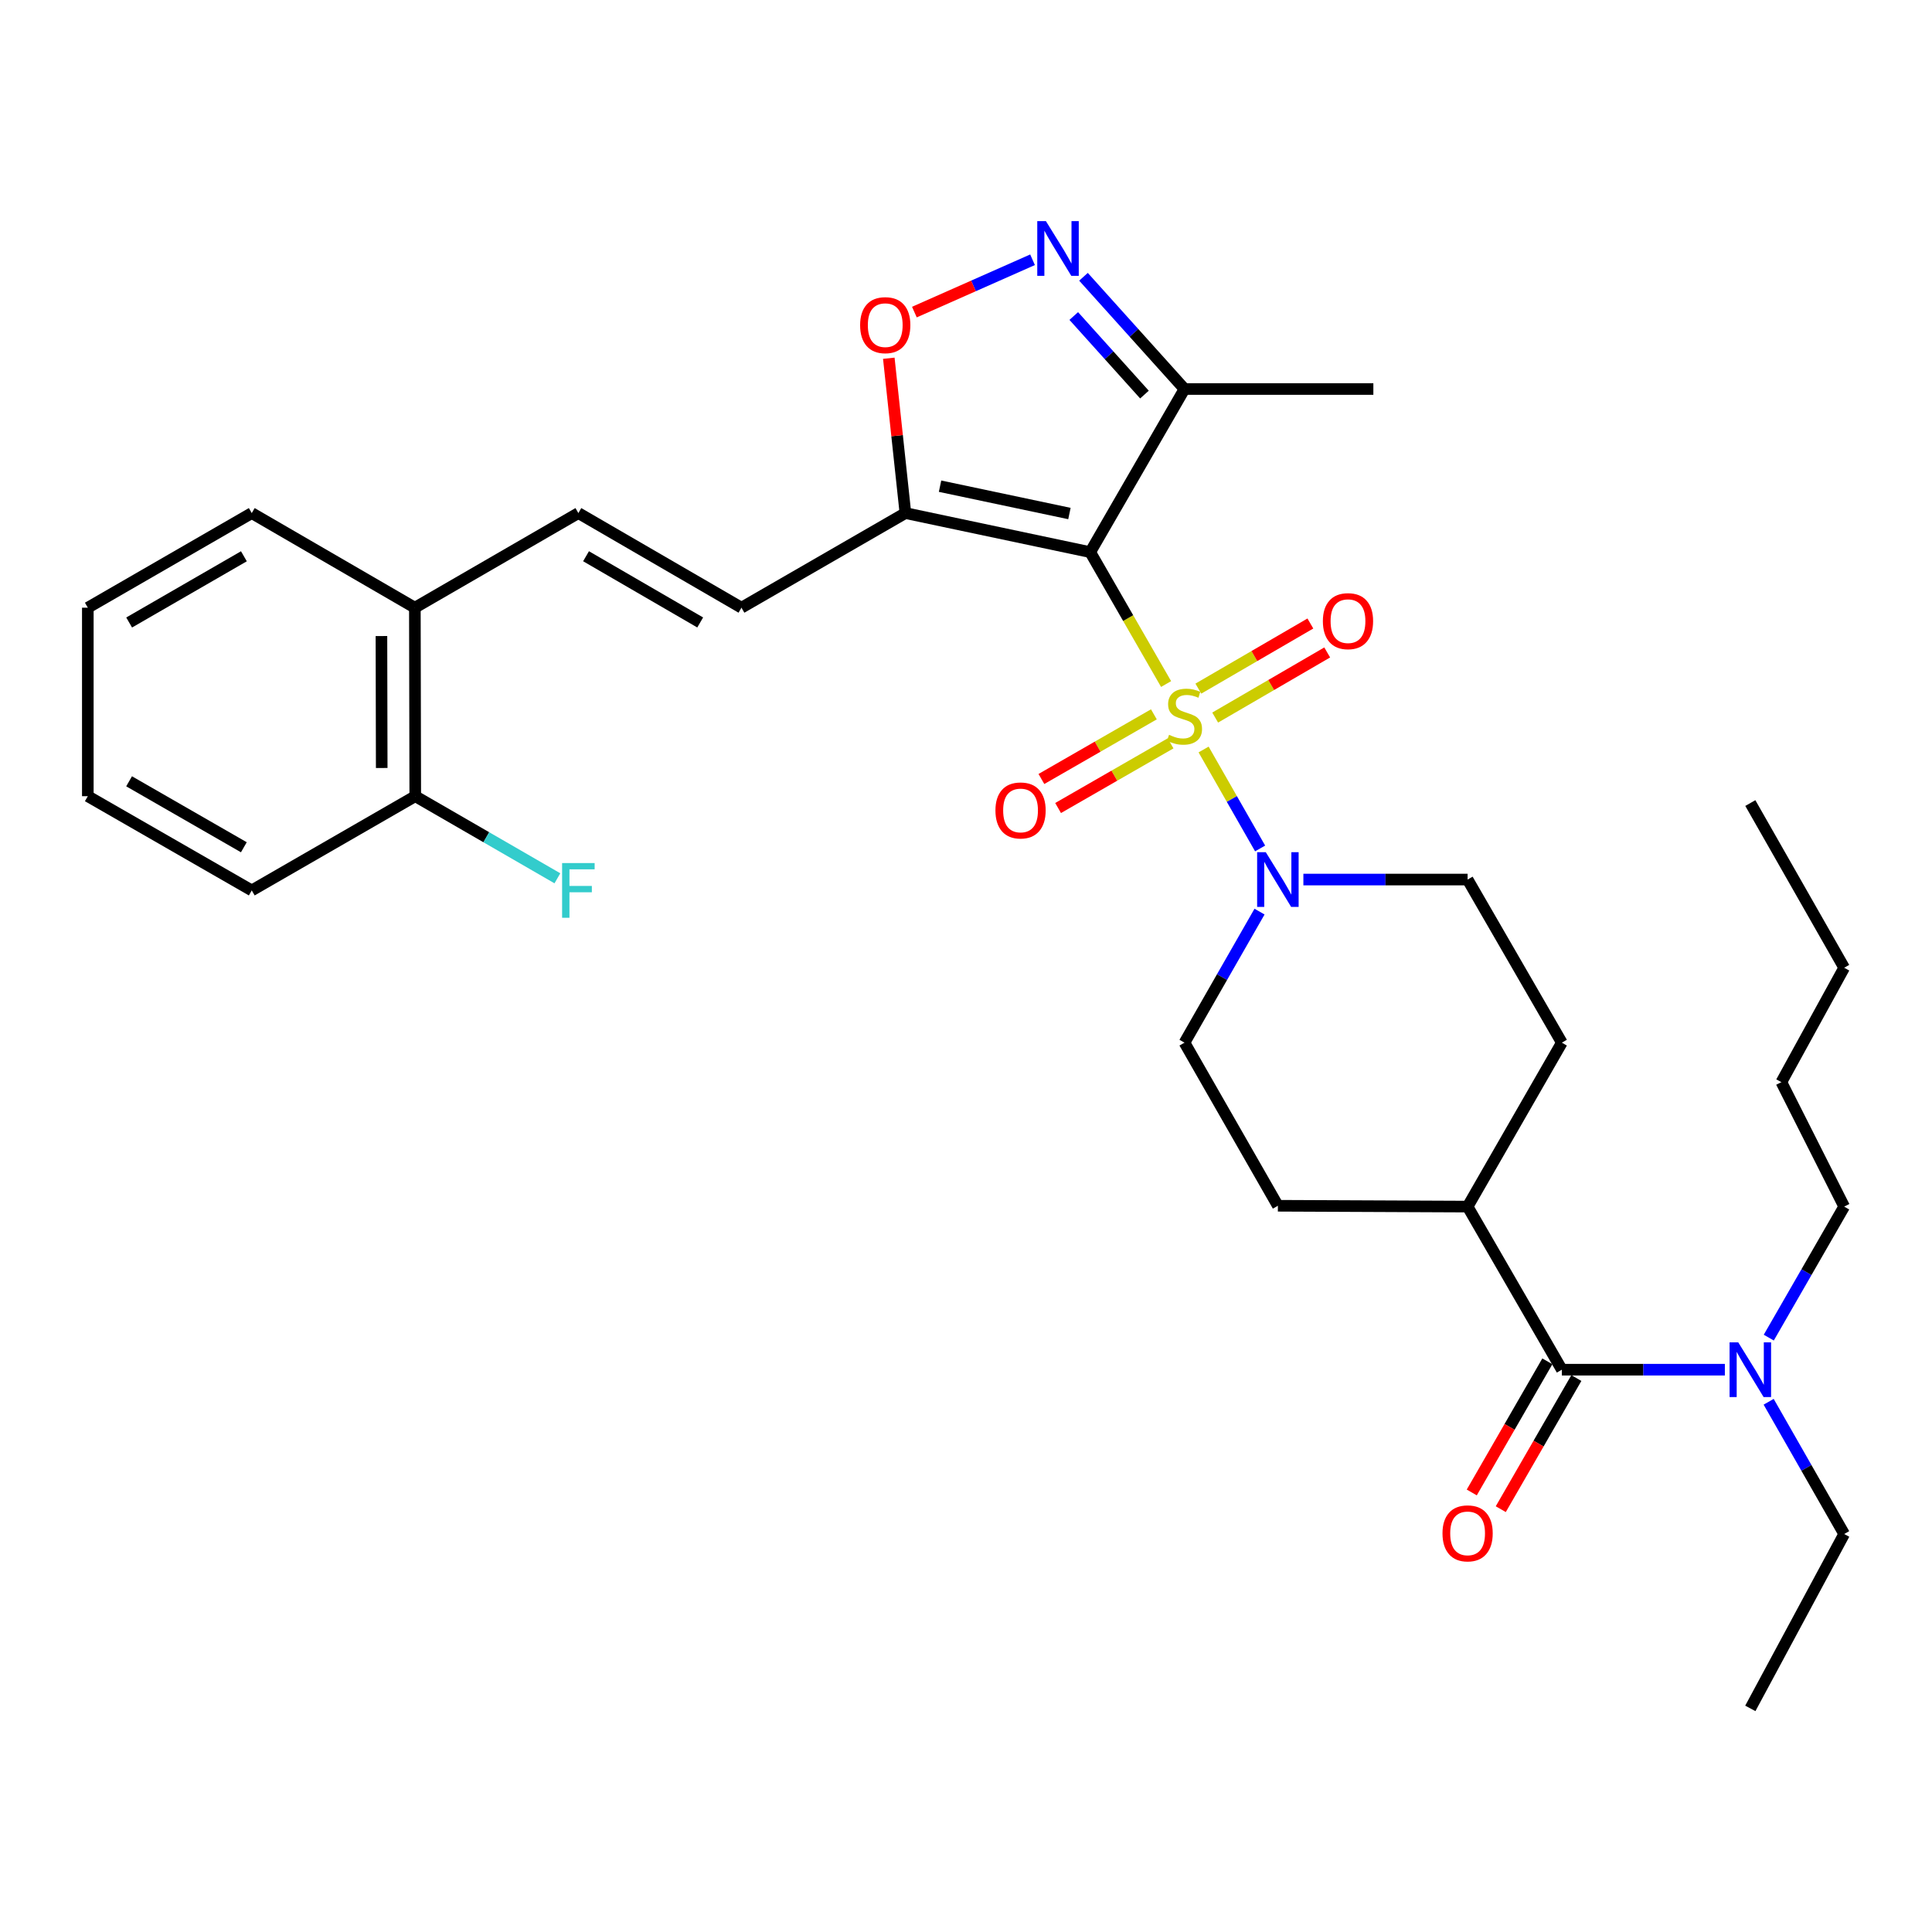 <?xml version='1.0' encoding='iso-8859-1'?>
<svg version='1.1' baseProfile='full'
              xmlns='http://www.w3.org/2000/svg'
                      xmlns:rdkit='http://www.rdkit.org/xml'
                      xmlns:xlink='http://www.w3.org/1999/xlink'
                  xml:space='preserve'
width='1000px' height='1000px' viewBox='0 0 1000 1000'>
<!-- END OF HEADER -->
<rect style='opacity:1.0;fill:#FFFFFF;stroke:none' width='1000' height='1000' x='0' y='0'> </rect>
<path class='bond-0' d='M 603.565,354.057 L 583.933,319.922' style='fill:none;fill-rule:evenodd;stroke:#CCCC00;stroke-width:6px;stroke-linecap:butt;stroke-linejoin:miter;stroke-opacity:1' />
<path class='bond-0' d='M 583.933,319.922 L 564.301,285.787' style='fill:none;fill-rule:evenodd;stroke:#000000;stroke-width:6px;stroke-linecap:butt;stroke-linejoin:miter;stroke-opacity:1' />
<path class='bond-2' d='M 622.983,387.94 L 637.61,413.55' style='fill:none;fill-rule:evenodd;stroke:#CCCC00;stroke-width:6px;stroke-linecap:butt;stroke-linejoin:miter;stroke-opacity:1' />
<path class='bond-2' d='M 637.61,413.55 L 652.237,439.159' style='fill:none;fill-rule:evenodd;stroke:#0000FF;stroke-width:6px;stroke-linecap:butt;stroke-linejoin:miter;stroke-opacity:1' />
<path class='bond-9' d='M 597.247,369.738 L 568.14,386.471' style='fill:none;fill-rule:evenodd;stroke:#CCCC00;stroke-width:6px;stroke-linecap:butt;stroke-linejoin:miter;stroke-opacity:1' />
<path class='bond-9' d='M 568.14,386.471 L 539.033,403.204' style='fill:none;fill-rule:evenodd;stroke:#FF0000;stroke-width:6px;stroke-linecap:butt;stroke-linejoin:miter;stroke-opacity:1' />
<path class='bond-9' d='M 605.884,384.762 L 576.777,401.495' style='fill:none;fill-rule:evenodd;stroke:#CCCC00;stroke-width:6px;stroke-linecap:butt;stroke-linejoin:miter;stroke-opacity:1' />
<path class='bond-9' d='M 576.777,401.495 L 547.67,418.228' style='fill:none;fill-rule:evenodd;stroke:#FF0000;stroke-width:6px;stroke-linecap:butt;stroke-linejoin:miter;stroke-opacity:1' />
<path class='bond-10' d='M 628.974,371.413 L 657.966,354.559' style='fill:none;fill-rule:evenodd;stroke:#CCCC00;stroke-width:6px;stroke-linecap:butt;stroke-linejoin:miter;stroke-opacity:1' />
<path class='bond-10' d='M 657.966,354.559 L 686.958,337.705' style='fill:none;fill-rule:evenodd;stroke:#FF0000;stroke-width:6px;stroke-linecap:butt;stroke-linejoin:miter;stroke-opacity:1' />
<path class='bond-10' d='M 620.265,356.431 L 649.257,339.577' style='fill:none;fill-rule:evenodd;stroke:#CCCC00;stroke-width:6px;stroke-linecap:butt;stroke-linejoin:miter;stroke-opacity:1' />
<path class='bond-10' d='M 649.257,339.577 L 678.248,322.723' style='fill:none;fill-rule:evenodd;stroke:#FF0000;stroke-width:6px;stroke-linecap:butt;stroke-linejoin:miter;stroke-opacity:1' />
<path class='bond-1' d='M 564.301,285.787 L 468.634,265.57' style='fill:none;fill-rule:evenodd;stroke:#000000;stroke-width:6px;stroke-linecap:butt;stroke-linejoin:miter;stroke-opacity:1' />
<path class='bond-1' d='M 553.534,265.8 L 486.567,251.648' style='fill:none;fill-rule:evenodd;stroke:#000000;stroke-width:6px;stroke-linecap:butt;stroke-linejoin:miter;stroke-opacity:1' />
<path class='bond-4' d='M 564.301,285.787 L 613.092,201.355' style='fill:none;fill-rule:evenodd;stroke:#000000;stroke-width:6px;stroke-linecap:butt;stroke-linejoin:miter;stroke-opacity:1' />
<path class='bond-5' d='M 468.634,265.57 L 464.338,225.498' style='fill:none;fill-rule:evenodd;stroke:#000000;stroke-width:6px;stroke-linecap:butt;stroke-linejoin:miter;stroke-opacity:1' />
<path class='bond-5' d='M 464.338,225.498 L 460.043,185.426' style='fill:none;fill-rule:evenodd;stroke:#FF0000;stroke-width:6px;stroke-linecap:butt;stroke-linejoin:miter;stroke-opacity:1' />
<path class='bond-7' d='M 468.634,265.57 L 383.779,314.544' style='fill:none;fill-rule:evenodd;stroke:#000000;stroke-width:6px;stroke-linecap:butt;stroke-linejoin:miter;stroke-opacity:1' />
<path class='bond-13' d='M 674.626,455.257 L 717.128,455.257' style='fill:none;fill-rule:evenodd;stroke:#0000FF;stroke-width:6px;stroke-linecap:butt;stroke-linejoin:miter;stroke-opacity:1' />
<path class='bond-13' d='M 717.128,455.257 L 759.63,455.257' style='fill:none;fill-rule:evenodd;stroke:#000000;stroke-width:6px;stroke-linecap:butt;stroke-linejoin:miter;stroke-opacity:1' />
<path class='bond-14' d='M 651.931,471.849 L 632.512,505.765' style='fill:none;fill-rule:evenodd;stroke:#0000FF;stroke-width:6px;stroke-linecap:butt;stroke-linejoin:miter;stroke-opacity:1' />
<path class='bond-14' d='M 632.512,505.765 L 613.092,539.68' style='fill:none;fill-rule:evenodd;stroke:#000000;stroke-width:6px;stroke-linecap:butt;stroke-linejoin:miter;stroke-opacity:1' />
<path class='bond-3' d='M 560.813,143.264 L 586.953,172.31' style='fill:none;fill-rule:evenodd;stroke:#0000FF;stroke-width:6px;stroke-linecap:butt;stroke-linejoin:miter;stroke-opacity:1' />
<path class='bond-3' d='M 586.953,172.31 L 613.092,201.355' style='fill:none;fill-rule:evenodd;stroke:#000000;stroke-width:6px;stroke-linecap:butt;stroke-linejoin:miter;stroke-opacity:1' />
<path class='bond-3' d='M 555.774,163.57 L 574.072,183.902' style='fill:none;fill-rule:evenodd;stroke:#0000FF;stroke-width:6px;stroke-linecap:butt;stroke-linejoin:miter;stroke-opacity:1' />
<path class='bond-3' d='M 574.072,183.902 L 592.369,204.234' style='fill:none;fill-rule:evenodd;stroke:#000000;stroke-width:6px;stroke-linecap:butt;stroke-linejoin:miter;stroke-opacity:1' />
<path class='bond-33' d='M 534.441,134.451 L 503.862,147.994' style='fill:none;fill-rule:evenodd;stroke:#0000FF;stroke-width:6px;stroke-linecap:butt;stroke-linejoin:miter;stroke-opacity:1' />
<path class='bond-33' d='M 503.862,147.994 L 473.283,161.537' style='fill:none;fill-rule:evenodd;stroke:#FF0000;stroke-width:6px;stroke-linecap:butt;stroke-linejoin:miter;stroke-opacity:1' />
<path class='bond-21' d='M 613.092,201.355 L 710.848,201.355' style='fill:none;fill-rule:evenodd;stroke:#000000;stroke-width:6px;stroke-linecap:butt;stroke-linejoin:miter;stroke-opacity:1' />
<path class='bond-6' d='M 808.412,708.948 L 759.63,624.535' style='fill:none;fill-rule:evenodd;stroke:#000000;stroke-width:6px;stroke-linecap:butt;stroke-linejoin:miter;stroke-opacity:1' />
<path class='bond-11' d='M 808.412,708.948 L 850.6,708.948' style='fill:none;fill-rule:evenodd;stroke:#000000;stroke-width:6px;stroke-linecap:butt;stroke-linejoin:miter;stroke-opacity:1' />
<path class='bond-11' d='M 850.6,708.948 L 892.787,708.948' style='fill:none;fill-rule:evenodd;stroke:#0000FF;stroke-width:6px;stroke-linecap:butt;stroke-linejoin:miter;stroke-opacity:1' />
<path class='bond-16' d='M 800.905,704.621 L 781.345,738.557' style='fill:none;fill-rule:evenodd;stroke:#000000;stroke-width:6px;stroke-linecap:butt;stroke-linejoin:miter;stroke-opacity:1' />
<path class='bond-16' d='M 781.345,738.557 L 761.785,772.493' style='fill:none;fill-rule:evenodd;stroke:#FF0000;stroke-width:6px;stroke-linecap:butt;stroke-linejoin:miter;stroke-opacity:1' />
<path class='bond-16' d='M 815.919,713.274 L 796.359,747.21' style='fill:none;fill-rule:evenodd;stroke:#000000;stroke-width:6px;stroke-linecap:butt;stroke-linejoin:miter;stroke-opacity:1' />
<path class='bond-16' d='M 796.359,747.21 L 776.799,781.146' style='fill:none;fill-rule:evenodd;stroke:#FF0000;stroke-width:6px;stroke-linecap:butt;stroke-linejoin:miter;stroke-opacity:1' />
<path class='bond-8' d='M 383.779,314.544 L 299.366,265.57' style='fill:none;fill-rule:evenodd;stroke:#000000;stroke-width:6px;stroke-linecap:butt;stroke-linejoin:miter;stroke-opacity:1' />
<path class='bond-8' d='M 362.42,322.187 L 303.332,287.905' style='fill:none;fill-rule:evenodd;stroke:#000000;stroke-width:6px;stroke-linecap:butt;stroke-linejoin:miter;stroke-opacity:1' />
<path class='bond-15' d='M 299.366,265.57 L 214.732,314.544' style='fill:none;fill-rule:evenodd;stroke:#000000;stroke-width:6px;stroke-linecap:butt;stroke-linejoin:miter;stroke-opacity:1' />
<path class='bond-22' d='M 915.452,725.556 L 934.999,759.781' style='fill:none;fill-rule:evenodd;stroke:#0000FF;stroke-width:6px;stroke-linecap:butt;stroke-linejoin:miter;stroke-opacity:1' />
<path class='bond-22' d='M 934.999,759.781 L 954.545,794.005' style='fill:none;fill-rule:evenodd;stroke:#000000;stroke-width:6px;stroke-linecap:butt;stroke-linejoin:miter;stroke-opacity:1' />
<path class='bond-23' d='M 915.516,692.353 L 935.031,658.444' style='fill:none;fill-rule:evenodd;stroke:#0000FF;stroke-width:6px;stroke-linecap:butt;stroke-linejoin:miter;stroke-opacity:1' />
<path class='bond-23' d='M 935.031,658.444 L 954.545,624.535' style='fill:none;fill-rule:evenodd;stroke:#000000;stroke-width:6px;stroke-linecap:butt;stroke-linejoin:miter;stroke-opacity:1' />
<path class='bond-12' d='M 759.63,624.535 L 661.431,624.102' style='fill:none;fill-rule:evenodd;stroke:#000000;stroke-width:6px;stroke-linecap:butt;stroke-linejoin:miter;stroke-opacity:1' />
<path class='bond-32' d='M 759.63,624.535 L 808.412,539.68' style='fill:none;fill-rule:evenodd;stroke:#000000;stroke-width:6px;stroke-linecap:butt;stroke-linejoin:miter;stroke-opacity:1' />
<path class='bond-19' d='M 759.63,455.257 L 808.412,539.68' style='fill:none;fill-rule:evenodd;stroke:#000000;stroke-width:6px;stroke-linecap:butt;stroke-linejoin:miter;stroke-opacity:1' />
<path class='bond-18' d='M 613.092,539.68 L 661.431,624.102' style='fill:none;fill-rule:evenodd;stroke:#000000;stroke-width:6px;stroke-linecap:butt;stroke-linejoin:miter;stroke-opacity:1' />
<path class='bond-17' d='M 214.732,314.544 L 214.934,412.108' style='fill:none;fill-rule:evenodd;stroke:#000000;stroke-width:6px;stroke-linecap:butt;stroke-linejoin:miter;stroke-opacity:1' />
<path class='bond-17' d='M 197.433,329.215 L 197.575,397.509' style='fill:none;fill-rule:evenodd;stroke:#000000;stroke-width:6px;stroke-linecap:butt;stroke-linejoin:miter;stroke-opacity:1' />
<path class='bond-24' d='M 214.732,314.544 L 130.31,265.57' style='fill:none;fill-rule:evenodd;stroke:#000000;stroke-width:6px;stroke-linecap:butt;stroke-linejoin:miter;stroke-opacity:1' />
<path class='bond-20' d='M 214.934,412.108 L 251.721,433.358' style='fill:none;fill-rule:evenodd;stroke:#000000;stroke-width:6px;stroke-linecap:butt;stroke-linejoin:miter;stroke-opacity:1' />
<path class='bond-20' d='M 251.721,433.358 L 288.508,454.608' style='fill:none;fill-rule:evenodd;stroke:#33CCCC;stroke-width:6px;stroke-linecap:butt;stroke-linejoin:miter;stroke-opacity:1' />
<path class='bond-25' d='M 214.934,412.108 L 130.31,460.88' style='fill:none;fill-rule:evenodd;stroke:#000000;stroke-width:6px;stroke-linecap:butt;stroke-linejoin:miter;stroke-opacity:1' />
<path class='bond-28' d='M 954.545,794.005 L 905.966,884.262' style='fill:none;fill-rule:evenodd;stroke:#000000;stroke-width:6px;stroke-linecap:butt;stroke-linejoin:miter;stroke-opacity:1' />
<path class='bond-26' d='M 954.545,624.535 L 922.034,560.118' style='fill:none;fill-rule:evenodd;stroke:#000000;stroke-width:6px;stroke-linecap:butt;stroke-linejoin:miter;stroke-opacity:1' />
<path class='bond-31' d='M 130.31,265.57 L 45.455,314.544' style='fill:none;fill-rule:evenodd;stroke:#000000;stroke-width:6px;stroke-linecap:butt;stroke-linejoin:miter;stroke-opacity:1' />
<path class='bond-31' d='M 126.244,287.925 L 66.845,322.207' style='fill:none;fill-rule:evenodd;stroke:#000000;stroke-width:6px;stroke-linecap:butt;stroke-linejoin:miter;stroke-opacity:1' />
<path class='bond-34' d='M 130.31,460.88 L 45.455,412.108' style='fill:none;fill-rule:evenodd;stroke:#000000;stroke-width:6px;stroke-linecap:butt;stroke-linejoin:miter;stroke-opacity:1' />
<path class='bond-34' d='M 126.217,438.54 L 66.818,404.399' style='fill:none;fill-rule:evenodd;stroke:#000000;stroke-width:6px;stroke-linecap:butt;stroke-linejoin:miter;stroke-opacity:1' />
<path class='bond-27' d='M 922.034,560.118 L 954.545,500.91' style='fill:none;fill-rule:evenodd;stroke:#000000;stroke-width:6px;stroke-linecap:butt;stroke-linejoin:miter;stroke-opacity:1' />
<path class='bond-29' d='M 954.545,500.91 L 905.966,415.66' style='fill:none;fill-rule:evenodd;stroke:#000000;stroke-width:6px;stroke-linecap:butt;stroke-linejoin:miter;stroke-opacity:1' />
<path class='bond-30' d='M 45.455,412.108 L 45.455,314.544' style='fill:none;fill-rule:evenodd;stroke:#000000;stroke-width:6px;stroke-linecap:butt;stroke-linejoin:miter;stroke-opacity:1' />
<path  class='atom-0' d='M 605.092 380.343
Q 605.412 380.463, 606.732 381.023
Q 608.052 381.583, 609.492 381.943
Q 610.972 382.263, 612.412 382.263
Q 615.092 382.263, 616.652 380.983
Q 618.212 379.663, 618.212 377.383
Q 618.212 375.823, 617.412 374.863
Q 616.652 373.903, 615.452 373.383
Q 614.252 372.863, 612.252 372.263
Q 609.732 371.503, 608.212 370.783
Q 606.732 370.063, 605.652 368.543
Q 604.612 367.023, 604.612 364.463
Q 604.612 360.903, 607.012 358.703
Q 609.452 356.503, 614.252 356.503
Q 617.532 356.503, 621.252 358.063
L 620.332 361.143
Q 616.932 359.743, 614.372 359.743
Q 611.612 359.743, 610.092 360.903
Q 608.572 362.023, 608.612 363.983
Q 608.612 365.503, 609.372 366.423
Q 610.172 367.343, 611.292 367.863
Q 612.452 368.383, 614.372 368.983
Q 616.932 369.783, 618.452 370.583
Q 619.972 371.383, 621.052 373.023
Q 622.172 374.623, 622.172 377.383
Q 622.172 381.303, 619.532 383.423
Q 616.932 385.503, 612.572 385.503
Q 610.052 385.503, 608.132 384.943
Q 606.252 384.423, 604.012 383.503
L 605.092 380.343
' fill='#CCCC00'/>
<path  class='atom-3' d='M 655.171 441.097
L 664.451 456.097
Q 665.371 457.577, 666.851 460.257
Q 668.331 462.937, 668.411 463.097
L 668.411 441.097
L 672.171 441.097
L 672.171 469.417
L 668.291 469.417
L 658.331 453.017
Q 657.171 451.097, 655.931 448.897
Q 654.731 446.697, 654.371 446.017
L 654.371 469.417
L 650.691 469.417
L 650.691 441.097
L 655.171 441.097
' fill='#0000FF'/>
<path  class='atom-4' d='M 541.366 114.451
L 550.646 129.451
Q 551.566 130.931, 553.046 133.611
Q 554.526 136.291, 554.606 136.451
L 554.606 114.451
L 558.366 114.451
L 558.366 142.771
L 554.486 142.771
L 544.526 126.371
Q 543.366 124.451, 542.126 122.251
Q 540.926 120.051, 540.566 119.371
L 540.566 142.771
L 536.886 142.771
L 536.886 114.451
L 541.366 114.451
' fill='#0000FF'/>
<path  class='atom-6' d='M 445.198 168.298
Q 445.198 161.498, 448.558 157.698
Q 451.918 153.898, 458.198 153.898
Q 464.478 153.898, 467.838 157.698
Q 471.198 161.498, 471.198 168.298
Q 471.198 175.178, 467.798 179.098
Q 464.398 182.978, 458.198 182.978
Q 451.958 182.978, 448.558 179.098
Q 445.198 175.218, 445.198 168.298
M 458.198 179.778
Q 462.518 179.778, 464.838 176.898
Q 467.198 173.978, 467.198 168.298
Q 467.198 162.738, 464.838 159.938
Q 462.518 157.098, 458.198 157.098
Q 453.878 157.098, 451.518 159.898
Q 449.198 162.698, 449.198 168.298
Q 449.198 174.018, 451.518 176.898
Q 453.878 179.778, 458.198 179.778
' fill='#FF0000'/>
<path  class='atom-10' d='M 515.237 419.485
Q 515.237 412.685, 518.597 408.885
Q 521.957 405.085, 528.237 405.085
Q 534.517 405.085, 537.877 408.885
Q 541.237 412.685, 541.237 419.485
Q 541.237 426.365, 537.837 430.285
Q 534.437 434.165, 528.237 434.165
Q 521.997 434.165, 518.597 430.285
Q 515.237 426.405, 515.237 419.485
M 528.237 430.965
Q 532.557 430.965, 534.877 428.085
Q 537.237 425.165, 537.237 419.485
Q 537.237 413.925, 534.877 411.125
Q 532.557 408.285, 528.237 408.285
Q 523.917 408.285, 521.557 411.085
Q 519.237 413.885, 519.237 419.485
Q 519.237 425.205, 521.557 428.085
Q 523.917 430.965, 528.237 430.965
' fill='#FF0000'/>
<path  class='atom-11' d='M 684.717 321.508
Q 684.717 314.708, 688.077 310.908
Q 691.437 307.108, 697.717 307.108
Q 703.997 307.108, 707.357 310.908
Q 710.717 314.708, 710.717 321.508
Q 710.717 328.388, 707.317 332.308
Q 703.917 336.188, 697.717 336.188
Q 691.477 336.188, 688.077 332.308
Q 684.717 328.428, 684.717 321.508
M 697.717 332.988
Q 702.037 332.988, 704.357 330.108
Q 706.717 327.188, 706.717 321.508
Q 706.717 315.948, 704.357 313.148
Q 702.037 310.308, 697.717 310.308
Q 693.397 310.308, 691.037 313.108
Q 688.717 315.908, 688.717 321.508
Q 688.717 327.228, 691.037 330.108
Q 693.397 332.988, 697.717 332.988
' fill='#FF0000'/>
<path  class='atom-12' d='M 899.706 694.788
L 908.986 709.788
Q 909.906 711.268, 911.386 713.948
Q 912.866 716.628, 912.946 716.788
L 912.946 694.788
L 916.706 694.788
L 916.706 723.108
L 912.826 723.108
L 902.866 706.708
Q 901.706 704.788, 900.466 702.588
Q 899.266 700.388, 898.906 699.708
L 898.906 723.108
L 895.226 723.108
L 895.226 694.788
L 899.706 694.788
' fill='#0000FF'/>
<path  class='atom-17' d='M 746.63 793.662
Q 746.63 786.862, 749.99 783.062
Q 753.35 779.262, 759.63 779.262
Q 765.91 779.262, 769.27 783.062
Q 772.63 786.862, 772.63 793.662
Q 772.63 800.542, 769.23 804.462
Q 765.83 808.342, 759.63 808.342
Q 753.39 808.342, 749.99 804.462
Q 746.63 800.582, 746.63 793.662
M 759.63 805.142
Q 763.95 805.142, 766.27 802.262
Q 768.63 799.342, 768.63 793.662
Q 768.63 788.102, 766.27 785.302
Q 763.95 782.462, 759.63 782.462
Q 755.31 782.462, 752.95 785.262
Q 750.63 788.062, 750.63 793.662
Q 750.63 799.382, 752.95 802.262
Q 755.31 805.142, 759.63 805.142
' fill='#FF0000'/>
<path  class='atom-21' d='M 290.946 446.72
L 307.786 446.72
L 307.786 449.96
L 294.746 449.96
L 294.746 458.56
L 306.346 458.56
L 306.346 461.84
L 294.746 461.84
L 294.746 475.04
L 290.946 475.04
L 290.946 446.72
' fill='#33CCCC'/>
</svg>
